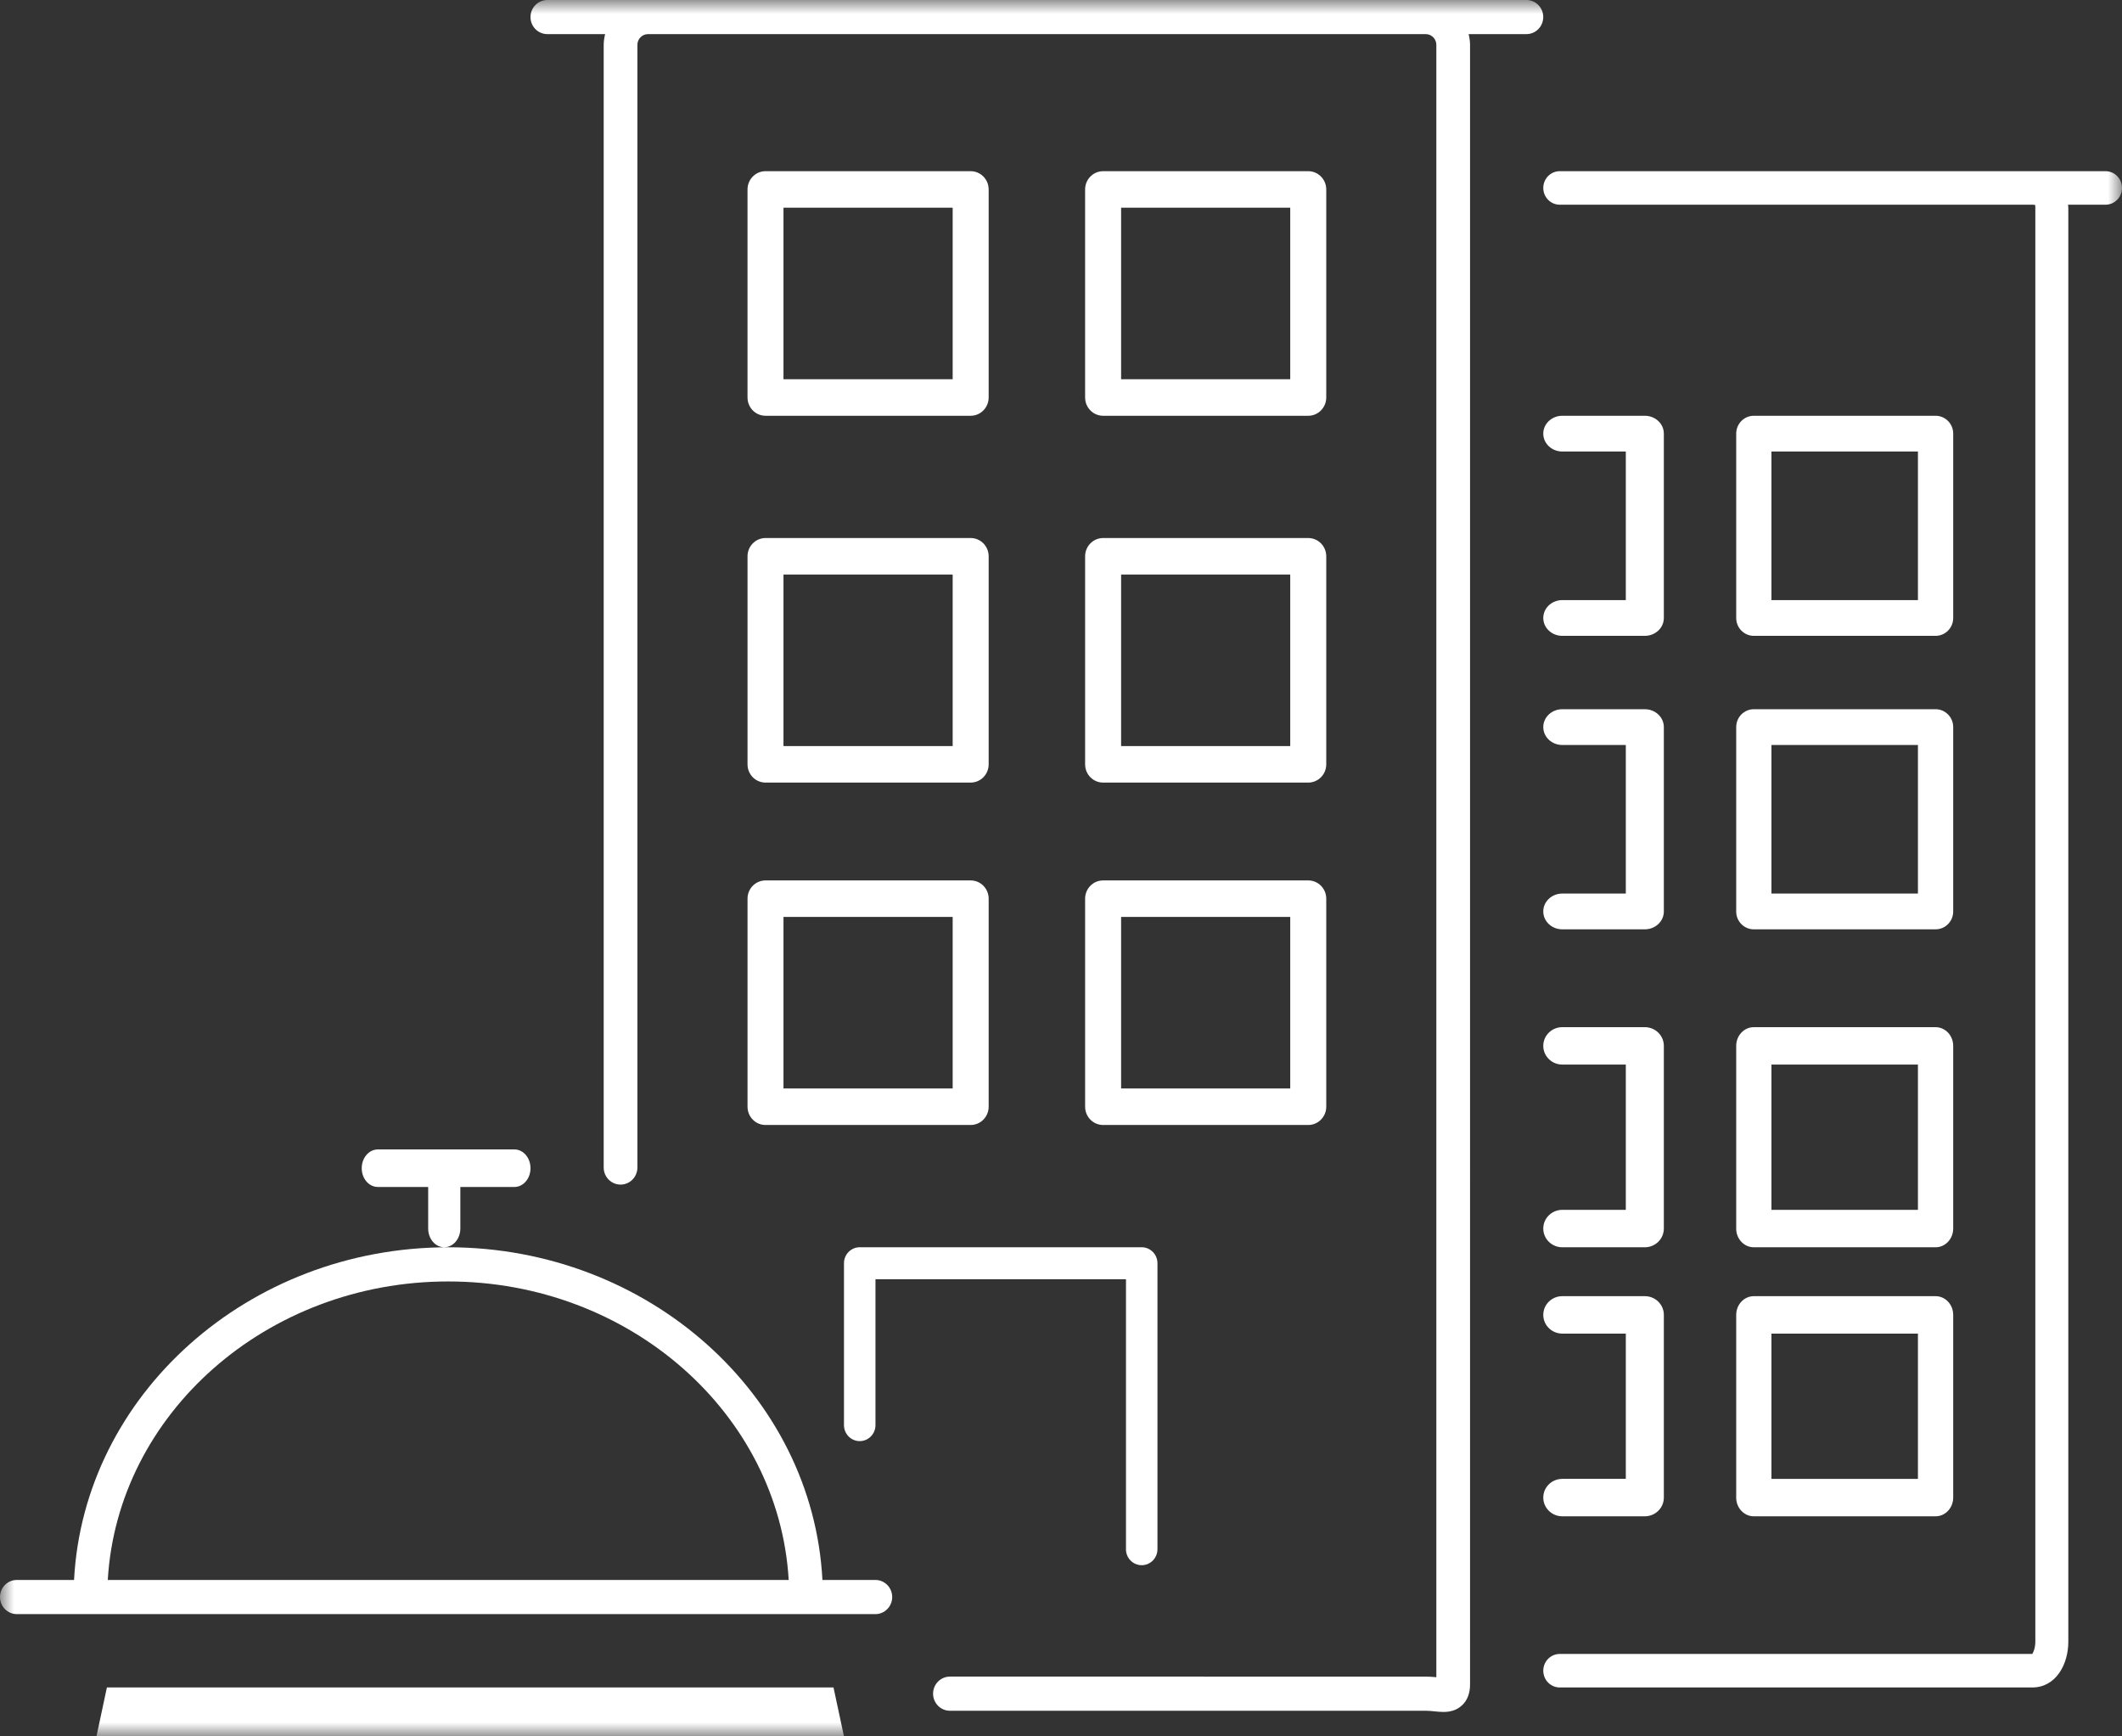 <svg xmlns="http://www.w3.org/2000/svg" xmlns:xlink="http://www.w3.org/1999/xlink" width="77" height="63" viewBox="0 0 77 63">
    <rect x="0" y="0" width="77" height="63" fill="#333333" stroke="none"/>
    <defs>
        <path id="3cozkef12a" d="M0 0L77 0 77 63 0 63z"/>
    </defs>
    <g fill="none" fill-rule="evenodd">
        <g>
            <g transform="translate(-238 -225) translate(238 225)">
                <mask id="g461kn6l2b" fill="#fff">
                    <use xlink:href="#3cozkef12a"/>
                </mask>
                <path fill="#FFF" d="M40.681 13.76h6.137V7.536h-6.137v6.224zm-.653 1.325h7.444c.36 0 .653-.297.653-.663V6.873c0-.365-.292-.662-.653-.662h-7.444c-.36 0-.653.297-.653.662v7.549c0 .366.292.663.653.663zM28.431 13.76h6.138V7.536H28.43v6.224zm-.653 1.325h7.444c.36 0 .653-.297.653-.663V6.873c0-.365-.292-.662-.653-.662h-7.444c-.36 0-.653.297-.653.662v7.549c0 .366.292.663.653.663zM40.681 27.07h6.137v-6.224h-6.137v6.224zm-1.306.662c0 .366.292.662.653.662h7.444c.36 0 .653-.296.653-.662v-7.549c0-.365-.292-.662-.653-.662h-7.444c-.36 0-.653.297-.653.662v7.549zM28.431 27.07h6.138v-6.224H28.43v6.224zm-1.306.662c0 .366.292.662.653.662h7.444c.36 0 .653-.296.653-.662v-7.549c0-.365-.292-.662-.653-.662h-7.444c-.36 0-.653.297-.653.662v7.549zM40.681 39.492h6.137v-6.224h-6.137v6.224zm-1.306.662c0 .366.292.663.653.663h7.444c.36 0 .653-.297.653-.663v-7.548c0-.366-.292-.662-.653-.662h-7.444c-.36 0-.653.296-.653.662v7.548zM28.431 39.492h6.138v-6.224H28.43v6.224zm-1.306.662c0 .366.292.663.653.663h7.444c.36 0 .653-.297.653-.663v-7.548c0-.366-.292-.662-.653-.662h-7.444c-.36 0-.653.296-.653.662v7.548zM40.857 56.21c0 .32.256.579.572.579.315 0 .571-.26.571-.58V45.833c0-.32-.256-.58-.571-.58H31.196c-.315 0-.571.26-.571.58v5.874c0 .32.256.58.571.58.316 0 .572-.26.572-.58v-5.294h9.09v9.796zM64.28 21.773h5.315v-5.391H64.28v5.391zm-.64 1.297h6.595c.354 0 .64-.29.64-.648v-6.689c0-.358-.286-.648-.64-.648H63.64c-.353 0-.639.29-.639.648v6.689c0 .358.286.648.64.648zM64.28 32.42h5.315v-5.39H64.28v5.39zm-1.28.65c0 .358.286.648.64.648h6.595c.354 0 .64-.29.64-.648v-6.69c0-.357-.286-.648-.64-.648H63.64c-.353 0-.639.29-.639.649v6.689zM64.28 43.896h5.315v-5.271H64.28v5.271zm-1.28.679c0 .374.286.679.64.679h6.595c.354 0 .64-.305.64-.68v-6.628c0-.375-.286-.678-.64-.678H63.64c-.353 0-.639.303-.639.678v6.629zM56.69 43.896c-.381 0-.69.304-.69.679 0 .374.309.679.69.679h2.995c.381 0 .69-.305.69-.68v-6.628c0-.375-.309-.678-.69-.678H56.69c-.381 0-.69.303-.69.678 0 .375.309.679.69.679h2.305v5.271H56.69zM64.28 53.657h5.315v-5.271H64.28v5.27zm-1.28.678c0 .375.286.68.64.68h6.595c.354 0 .64-.305.64-.68v-6.628c0-.375-.286-.679-.64-.679H63.64c-.353 0-.639.304-.639.679v6.628zM56.69 53.657c-.381 0-.69.304-.69.678 0 .375.309.68.69.68h2.995c.381 0 .69-.305.69-.68v-6.628c0-.375-.309-.679-.69-.679H56.69c-.381 0-.69.304-.69.679 0 .374.309.679.69.679h2.305v5.27H56.69zM56.69 32.42c-.381 0-.69.291-.69.65 0 .358.309.648.69.648h2.995c.381 0 .69-.29.69-.648v-6.69c0-.357-.309-.648-.69-.648H56.69c-.381 0-.69.29-.69.649 0 .358.309.649.69.649h2.305v5.39H56.69zM56.69 21.773c-.381 0-.69.29-.69.649 0 .358.309.648.69.648h2.995c.381 0 .69-.29.69-.648v-6.689c0-.358-.309-.648-.69-.648H56.69c-.381 0-.69.29-.69.648 0 .358.309.649.69.649h2.305v5.391H56.69z" mask="url(#g461kn6l2b)"/>
                <path fill="#FFF" d="M55.388 0H19.862c-.338 0-.612.277-.612.62 0 .341.274.618.612.618h2.096c-.03.126-.052.255-.052.39V42.36c0 .342.274.62.612.62.338 0 .611-.278.611-.62V1.627c0-.214.173-.389.385-.389h28.222c.212 0 .384.175.384.39v59.225c-.12-.011-.25-.022-.384-.022H34.47c-.338 0-.612.277-.612.62 0 .341.274.619.612.619h17.265c.11 0 .216.011.312.021.103.01.213.022.326.022.228 0 .467-.046.673-.235.197-.18.297-.437.297-.763V1.627c0-.134-.021-.263-.052-.389h2.096c.338 0 .612-.277.612-.619C56 .277 55.726 0 55.388 0M76.402 6.211H56.598c-.33 0-.598.273-.598.608 0 .336.268.608.598.608h17.144c.05 0 .084.004.106.009.004.022.007.056.007.107v52.02c0 .237-.084.42-.113.446H56.598c-.33 0-.598.272-.598.608 0 .336.268.608.598.608h17.144c.86 0 1.31-.836 1.31-1.662V7.543c0-.04-.007-.077-.01-.116h1.36c.33 0 .598-.272.598-.608 0-.335-.268-.608-.598-.608" mask="url(#g461kn6l2b)"/>
                <path fill="#FFF" d="M16.265 46.494c6.593 0 12 4.803 12.354 10.83H3.911c.353-6.027 5.761-10.83 12.354-10.83m15.499 10.83h-1.921c-.352-6.71-6.309-12.07-13.578-12.07-7.269 0-13.226 5.36-13.578 12.07H.612c-.338 0-.612.277-.612.62 0 .342.274.62.612.62H31.764c.337 0 .611-.278.611-.62 0-.343-.274-.62-.611-.62M13.709 43.066h1.828v1.507c0 .376.261.68.583.68.323 0 .584-.304.584-.68v-1.507h1.962c.323 0 .584-.305.584-.68 0-.377-.261-.682-.584-.682H13.71c-.323 0-.584.305-.584.681 0 .376.261.681.584.681M3.879 61.225L3.5 63 30.625 63 30.245 61.225z" mask="url(#g461kn6l2b)"/>
            </g>
        </g>
    </g>
</svg>
